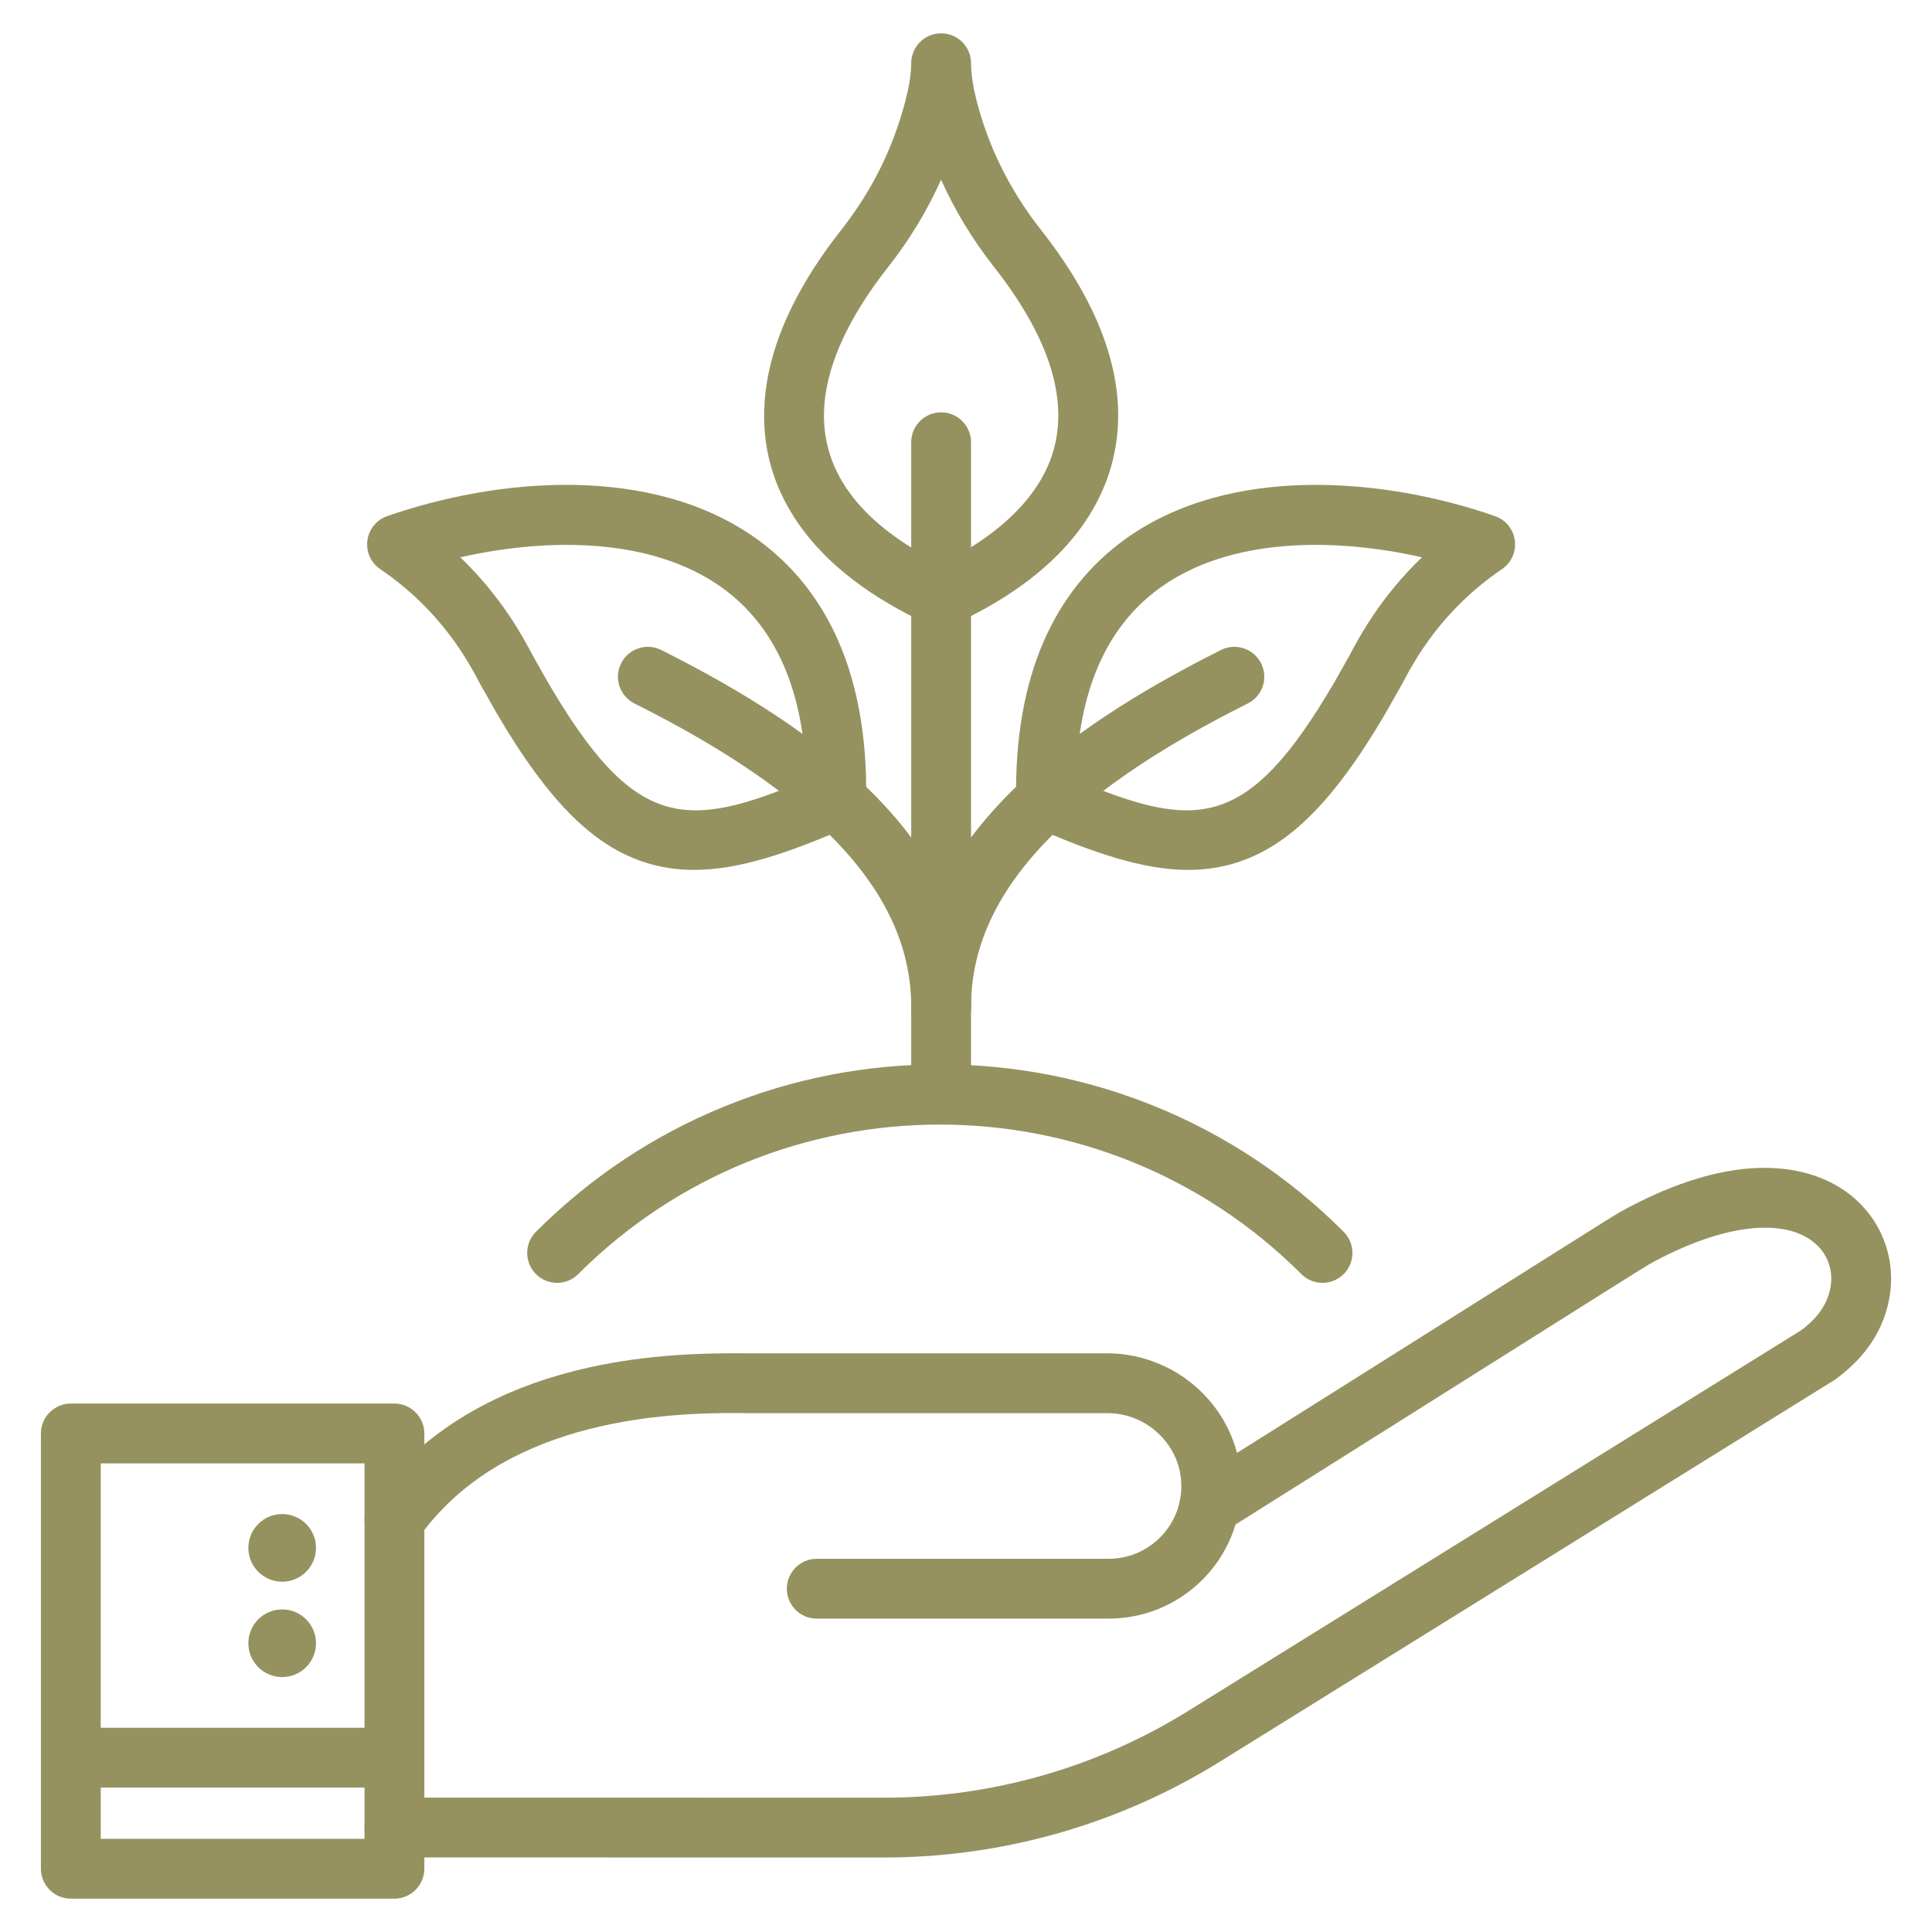 <svg width="64" height="64" viewBox="0 0 64 64" fill="none" xmlns="http://www.w3.org/2000/svg">
<path d="M29.277 61.533C29.275 61.533 29.274 61.533 29.272 61.533L13.066 61.53C12.519 61.53 12.075 61.086 12.075 60.539C12.075 59.991 12.519 59.548 13.066 59.548H13.066L29.273 59.551H29.277C32.846 59.551 36.335 58.556 39.367 56.673L59.67 44.064C60.24 43.639 60.559 43.16 60.645 42.601C60.736 41.999 60.49 41.429 59.984 41.077C58.901 40.323 56.899 40.625 54.627 41.883C54.462 41.979 53.037 42.877 50.683 44.36C48.448 45.768 45.072 47.896 40.59 50.714C40.127 51.005 39.515 50.865 39.224 50.402C38.932 49.938 39.072 49.327 39.535 49.036C44.016 46.219 47.392 44.091 49.626 42.684C52.637 40.786 53.512 40.235 53.663 40.151C55.218 39.29 56.667 38.803 57.972 38.705C59.196 38.613 60.283 38.87 61.116 39.45C62.239 40.232 62.809 41.554 62.604 42.9C62.436 44 61.833 44.937 60.812 45.684C60.803 45.691 60.793 45.698 60.784 45.704C60.783 45.705 60.783 45.705 60.782 45.705C60.782 45.705 60.782 45.705 60.782 45.706C60.771 45.713 60.76 45.72 60.749 45.727L40.413 58.356C37.066 60.435 33.216 61.533 29.277 61.533Z" fill="#959260"/>
<path d="M36.721 53.619H27.056C26.509 53.619 26.065 53.175 26.065 52.628C26.065 52.081 26.509 51.637 27.056 51.637H36.721C38.012 51.637 39.071 50.628 39.131 49.34C39.161 48.685 38.926 48.06 38.468 47.58C37.995 47.085 37.358 46.812 36.673 46.812H24.721C24.718 46.812 24.715 46.812 24.712 46.812C23.007 46.797 17.814 46.75 14.683 49.963C14.391 50.263 14.116 50.588 13.867 50.931C13.544 51.373 12.925 51.47 12.482 51.147C12.04 50.825 11.943 50.205 12.265 49.763C12.57 49.345 12.906 48.947 13.264 48.58C14.83 46.972 16.939 45.867 19.533 45.294C21.502 44.86 23.342 44.818 24.726 44.83H36.673C37.887 44.83 39.063 45.334 39.901 46.212C40.737 47.088 41.167 48.232 41.111 49.432C41.001 51.78 39.073 53.619 36.721 53.619Z" fill="#959260"/>
<path d="M13.063 62.896H2.349C1.801 62.896 1.355 62.45 1.355 61.902V47.489C1.355 46.94 1.801 46.494 2.349 46.494H13.063C13.611 46.494 14.057 46.94 14.057 47.489V61.902C14.057 62.45 13.611 62.896 13.063 62.896ZM3.337 60.914H12.075V48.476H3.337V60.914Z" fill="#959260"/>
<path d="M9.348 52.396C9.967 52.396 10.468 51.894 10.468 51.275C10.468 50.656 9.967 50.155 9.348 50.155C8.729 50.155 8.227 50.656 8.227 51.275C8.227 51.894 8.729 52.396 9.348 52.396Z" fill="#959260"/>
<path d="M9.348 55.555C9.967 55.555 10.468 55.053 10.468 54.435C10.468 53.816 9.967 53.314 9.348 53.314C8.729 53.314 8.227 53.816 8.227 54.435C8.227 55.053 8.729 55.555 9.348 55.555Z" fill="#959260"/>
<path d="M2.346 57.234H13.066V59.216H2.346V57.234Z" fill="#959260"/>
<path d="M43.81 42.496C43.556 42.496 43.303 42.4 43.109 42.206C36.505 35.602 25.759 35.602 19.155 42.206C18.768 42.593 18.141 42.593 17.754 42.206C17.367 41.819 17.367 41.192 17.754 40.805C19.561 38.998 21.668 37.598 24.015 36.645C26.282 35.725 28.676 35.259 31.132 35.259C33.588 35.259 35.983 35.725 38.25 36.645C40.597 37.598 42.704 38.998 44.511 40.805C44.898 41.192 44.898 41.819 44.511 42.206C44.317 42.4 44.064 42.496 43.81 42.496Z" fill="#959260"/>
<path d="M31.176 37.039C30.628 37.039 30.185 36.596 30.185 36.048V14.65C30.185 14.103 30.628 13.659 31.176 13.659C31.723 13.659 32.167 14.103 32.167 14.65V36.048C32.167 36.596 31.723 37.039 31.176 37.039Z" fill="#959260"/>
<path d="M31.176 34.347C30.628 34.347 30.185 33.903 30.185 33.356C30.185 30.727 31.367 28.261 33.699 26.025C35.335 24.456 37.542 22.987 40.447 21.532C40.936 21.287 41.531 21.485 41.776 21.975C42.022 22.464 41.824 23.059 41.334 23.304C38.61 24.668 36.561 26.026 35.07 27.456C33.117 29.329 32.167 31.259 32.167 33.356C32.167 33.903 31.723 34.347 31.176 34.347Z" fill="#959260"/>
<path d="M45.92 23.589C44.139 26.638 42.587 28.15 40.733 28.642C40.284 28.761 39.828 28.816 39.358 28.816C37.87 28.816 36.241 28.26 34.255 27.396C33.899 27.241 33.666 26.892 33.66 26.504C33.626 24.479 33.936 22.705 34.581 21.23C35.187 19.848 36.089 18.717 37.262 17.869C40.736 15.357 45.875 15.824 49.526 17.098C49.879 17.221 50.133 17.533 50.182 17.904C50.23 18.275 50.066 18.642 49.756 18.853C47.728 20.231 46.836 21.919 46.456 22.639L45.92 23.589ZM44.703 21.714C45.015 21.124 45.718 19.793 47.102 18.462C44.251 17.813 40.767 17.78 38.423 19.475C36.648 20.758 35.714 22.895 35.644 25.834C39.673 27.529 41.349 27.484 44.21 22.588L44.703 21.714Z" fill="#959260"/>
<path d="M31.176 20.777C31.034 20.777 30.893 20.747 30.762 20.686C28.832 19.798 27.389 18.686 26.472 17.381C25.478 15.966 25.12 14.37 25.409 12.637C25.675 11.041 26.501 9.352 27.866 7.618C28.676 6.587 29.297 5.46 29.711 4.266C30.02 3.376 30.184 2.627 30.185 2.098C30.185 2.098 30.185 2.097 30.185 2.096C30.185 2.096 30.185 2.095 30.185 2.095C30.185 2.094 30.185 2.094 30.185 2.093C30.186 1.546 30.629 1.104 31.176 1.104H31.177C31.724 1.104 32.167 1.548 32.167 2.095V2.097V2.098V2.101C32.166 2.597 32.306 3.28 32.569 4.078C32.986 5.34 33.631 6.531 34.486 7.618C36.627 10.34 37.428 12.898 36.868 15.222C36.589 16.377 35.973 17.44 35.037 18.381C34.162 19.261 33.002 20.037 31.59 20.686C31.459 20.747 31.317 20.777 31.176 20.777ZM31.174 5.952C30.719 6.971 30.133 7.94 29.423 8.843C28.267 10.313 27.574 11.699 27.363 12.963C26.973 15.307 28.255 17.23 31.175 18.687C32.725 17.909 34.488 16.637 34.941 14.757C35.352 13.054 34.675 11.064 32.928 8.843C32.217 7.938 31.63 6.97 31.174 5.952Z" fill="#959260"/>
<path d="M31.176 34.347C30.628 34.347 30.185 33.903 30.185 33.356C30.185 31.259 29.235 29.329 27.281 27.456C25.791 26.026 23.742 24.668 21.017 23.304C20.528 23.059 20.33 22.464 20.575 21.975C20.82 21.485 21.415 21.287 21.905 21.532C24.809 22.987 27.017 24.456 28.653 26.025C30.985 28.261 32.167 30.727 32.167 33.356C32.167 33.903 31.723 34.347 31.176 34.347Z" fill="#959260"/>
<path d="M15.896 22.64C15.515 21.919 14.624 20.231 12.595 18.853C12.286 18.642 12.121 18.276 12.17 17.904C12.219 17.533 12.472 17.221 12.826 17.098C16.477 15.824 21.616 15.357 25.09 17.869C26.263 18.717 27.165 19.848 27.77 21.23C28.416 22.705 28.726 24.479 28.692 26.504C28.685 26.892 28.452 27.241 28.096 27.396C26.11 28.26 24.482 28.816 22.994 28.816C22.523 28.816 22.067 28.761 21.618 28.642C19.764 28.15 18.213 26.638 16.43 23.587L15.896 22.64ZM18.141 22.586C21.002 27.484 22.678 27.529 26.708 25.834C26.637 22.895 25.703 20.758 23.929 19.475C21.585 17.781 18.101 17.813 15.25 18.462C16.634 19.793 17.337 21.124 17.648 21.714L18.141 22.586Z" fill="#959260"/>
</svg>
